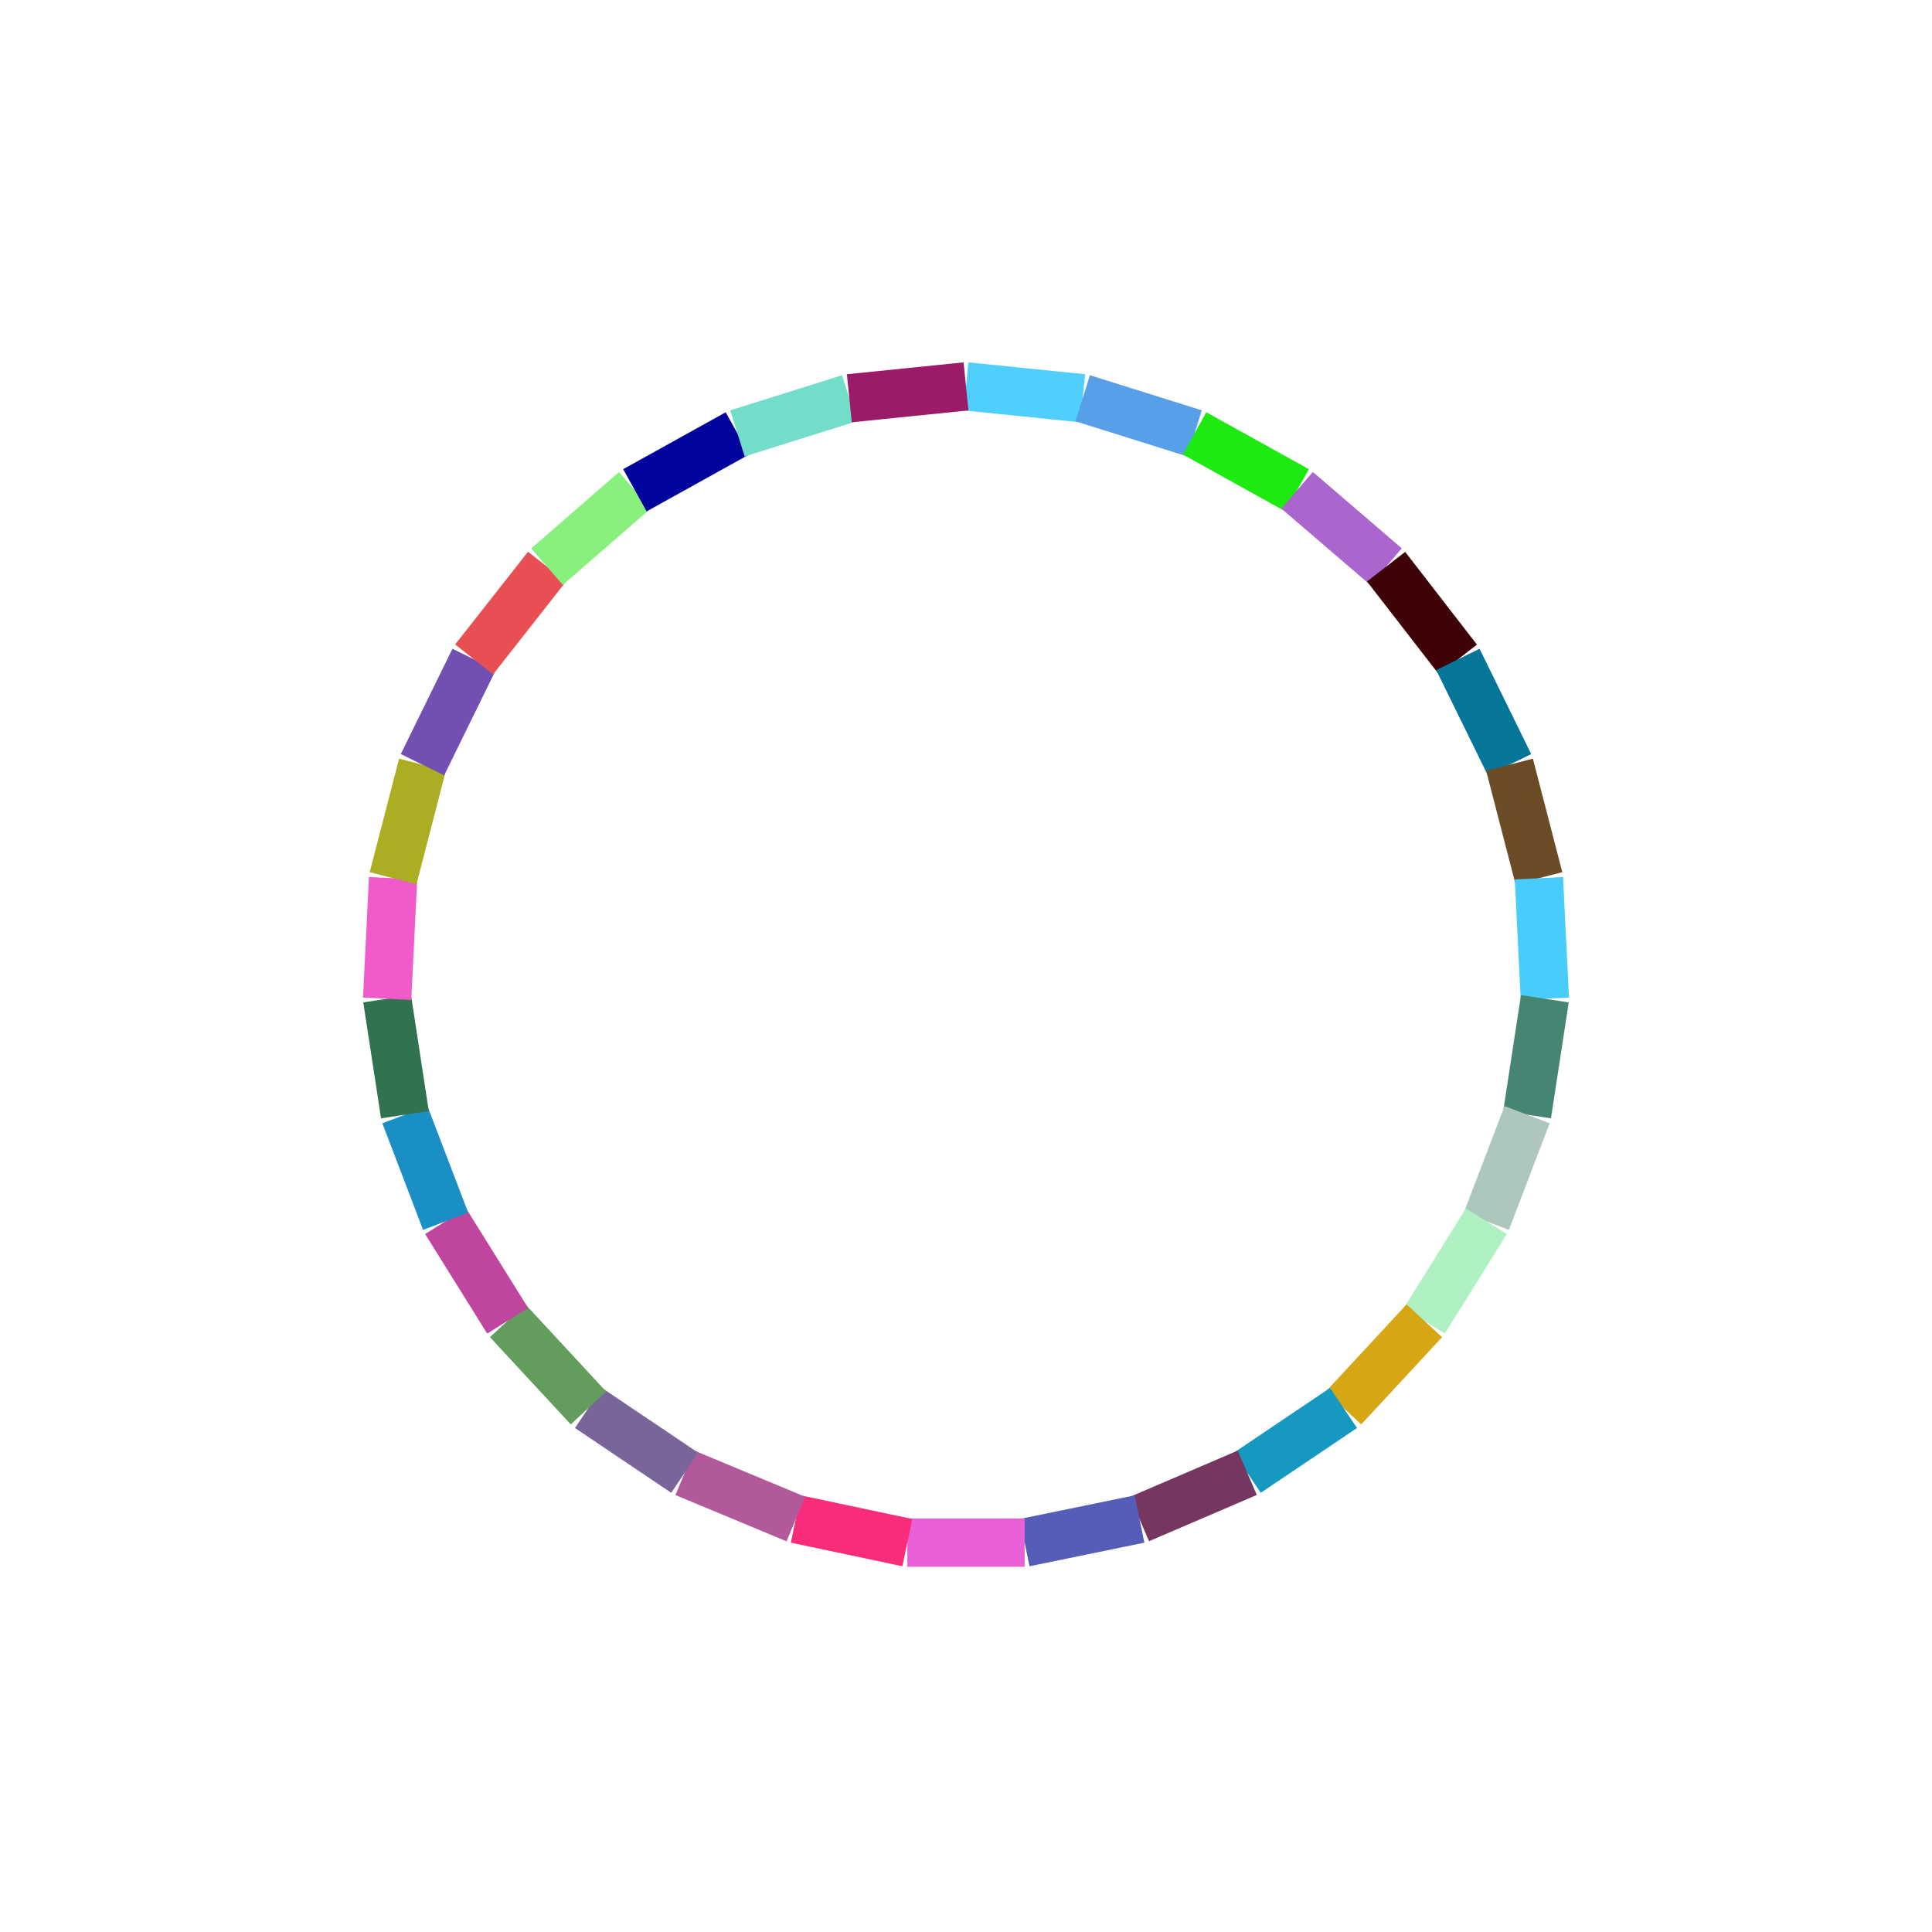 <svg xmlns="http://www.w3.org/2000/svg" width="100%" height="100%" viewBox="0 0 400 400" style="background:#000000;display:block;margin:auto"><style>line{stroke-width:10;}</style><line x1="200.0" y1="80.0" x2="224.156" y2="82.456" stroke="#51cffc" /><line x1="224.156" y1="82.456" x2="247.323" y2="89.725" stroke="#579fe9" /><line x1="247.323" y1="89.725" x2="268.552" y2="101.509" stroke="#1dea11" /><line x1="268.552" y1="101.509" x2="286.975" y2="117.324" stroke="#aa65ce" /><line x1="286.975" y1="117.324" x2="301.837" y2="136.524" stroke="#3f0207" /><line x1="301.837" y1="136.524" x2="312.53" y2="158.323" stroke="#057598" /><line x1="312.53" y1="158.323" x2="318.616" y2="181.829" stroke="#6c4c27" /><line x1="318.616" y1="181.829" x2="319.846" y2="206.779" stroke="#48ccfb" /><line x1="319.846" y1="206.779" x2="316.169" y2="230.782" stroke="#468573" /><line x1="316.169" y1="230.782" x2="307.736" y2="252.847" stroke="#adc7bd" /><line x1="307.736" y1="252.847" x2="294.893" y2="273.452" stroke="#aff1c2" /><line x1="294.893" y1="273.452" x2="278.164" y2="291.506" stroke="#d6a614" /><line x1="278.164" y1="291.506" x2="258.236" y2="304.921" stroke="#1699c1" /><line x1="258.236" y1="304.921" x2="235.923" y2="314.496" stroke="#753660" /><line x1="235.923" y1="314.496" x2="212.14" y2="319.384" stroke="#555db7" /><line x1="212.14" y1="319.384" x2="187.86" y2="319.384" stroke="#e95fd8" /><line x1="187.86" y1="319.384" x2="164.766" y2="314.496" stroke="#f82c7b" /><line x1="164.766" y1="314.496" x2="141.764" y2="304.921" stroke="#b2599b" /><line x1="141.764" y1="304.921" x2="121.836" y2="291.506" stroke="#7a659a" /><line x1="121.836" y1="291.506" x2="105.107" y2="273.452" stroke="#629d5e" /><line x1="105.107" y1="273.452" x2="92.264" y2="252.847" stroke="#c0459f" /><line x1="92.264" y1="252.847" x2="83.831" y2="230.782" stroke="#1a8fc6" /><line x1="83.831" y1="230.782" x2="80.154" y2="206.779" stroke="#317250" /><line x1="80.154" y1="206.779" x2="81.384" y2="181.829" stroke="#f05ac9" /><line x1="81.384" y1="181.829" x2="87.47" y2="158.323" stroke="#abae22" /><line x1="87.47" y1="158.323" x2="98.163" y2="136.524" stroke="#7150b1" /><line x1="98.163" y1="136.524" x2="113.25" y2="117.324" stroke="#e84f53" /><line x1="113.25" y1="117.324" x2="131.448" y2="101.509" stroke="#88f07d" /><line x1="131.448" y1="101.509" x2="152.677" y2="89.725" stroke="#01039d" /><line x1="152.677" y1="89.725" x2="175.844" y2="82.456" stroke="#72deca" /><line x1="175.844" y1="82.456" x2="200.0" y2="80.0" stroke="#9b1b6a" id="m" /></svg>